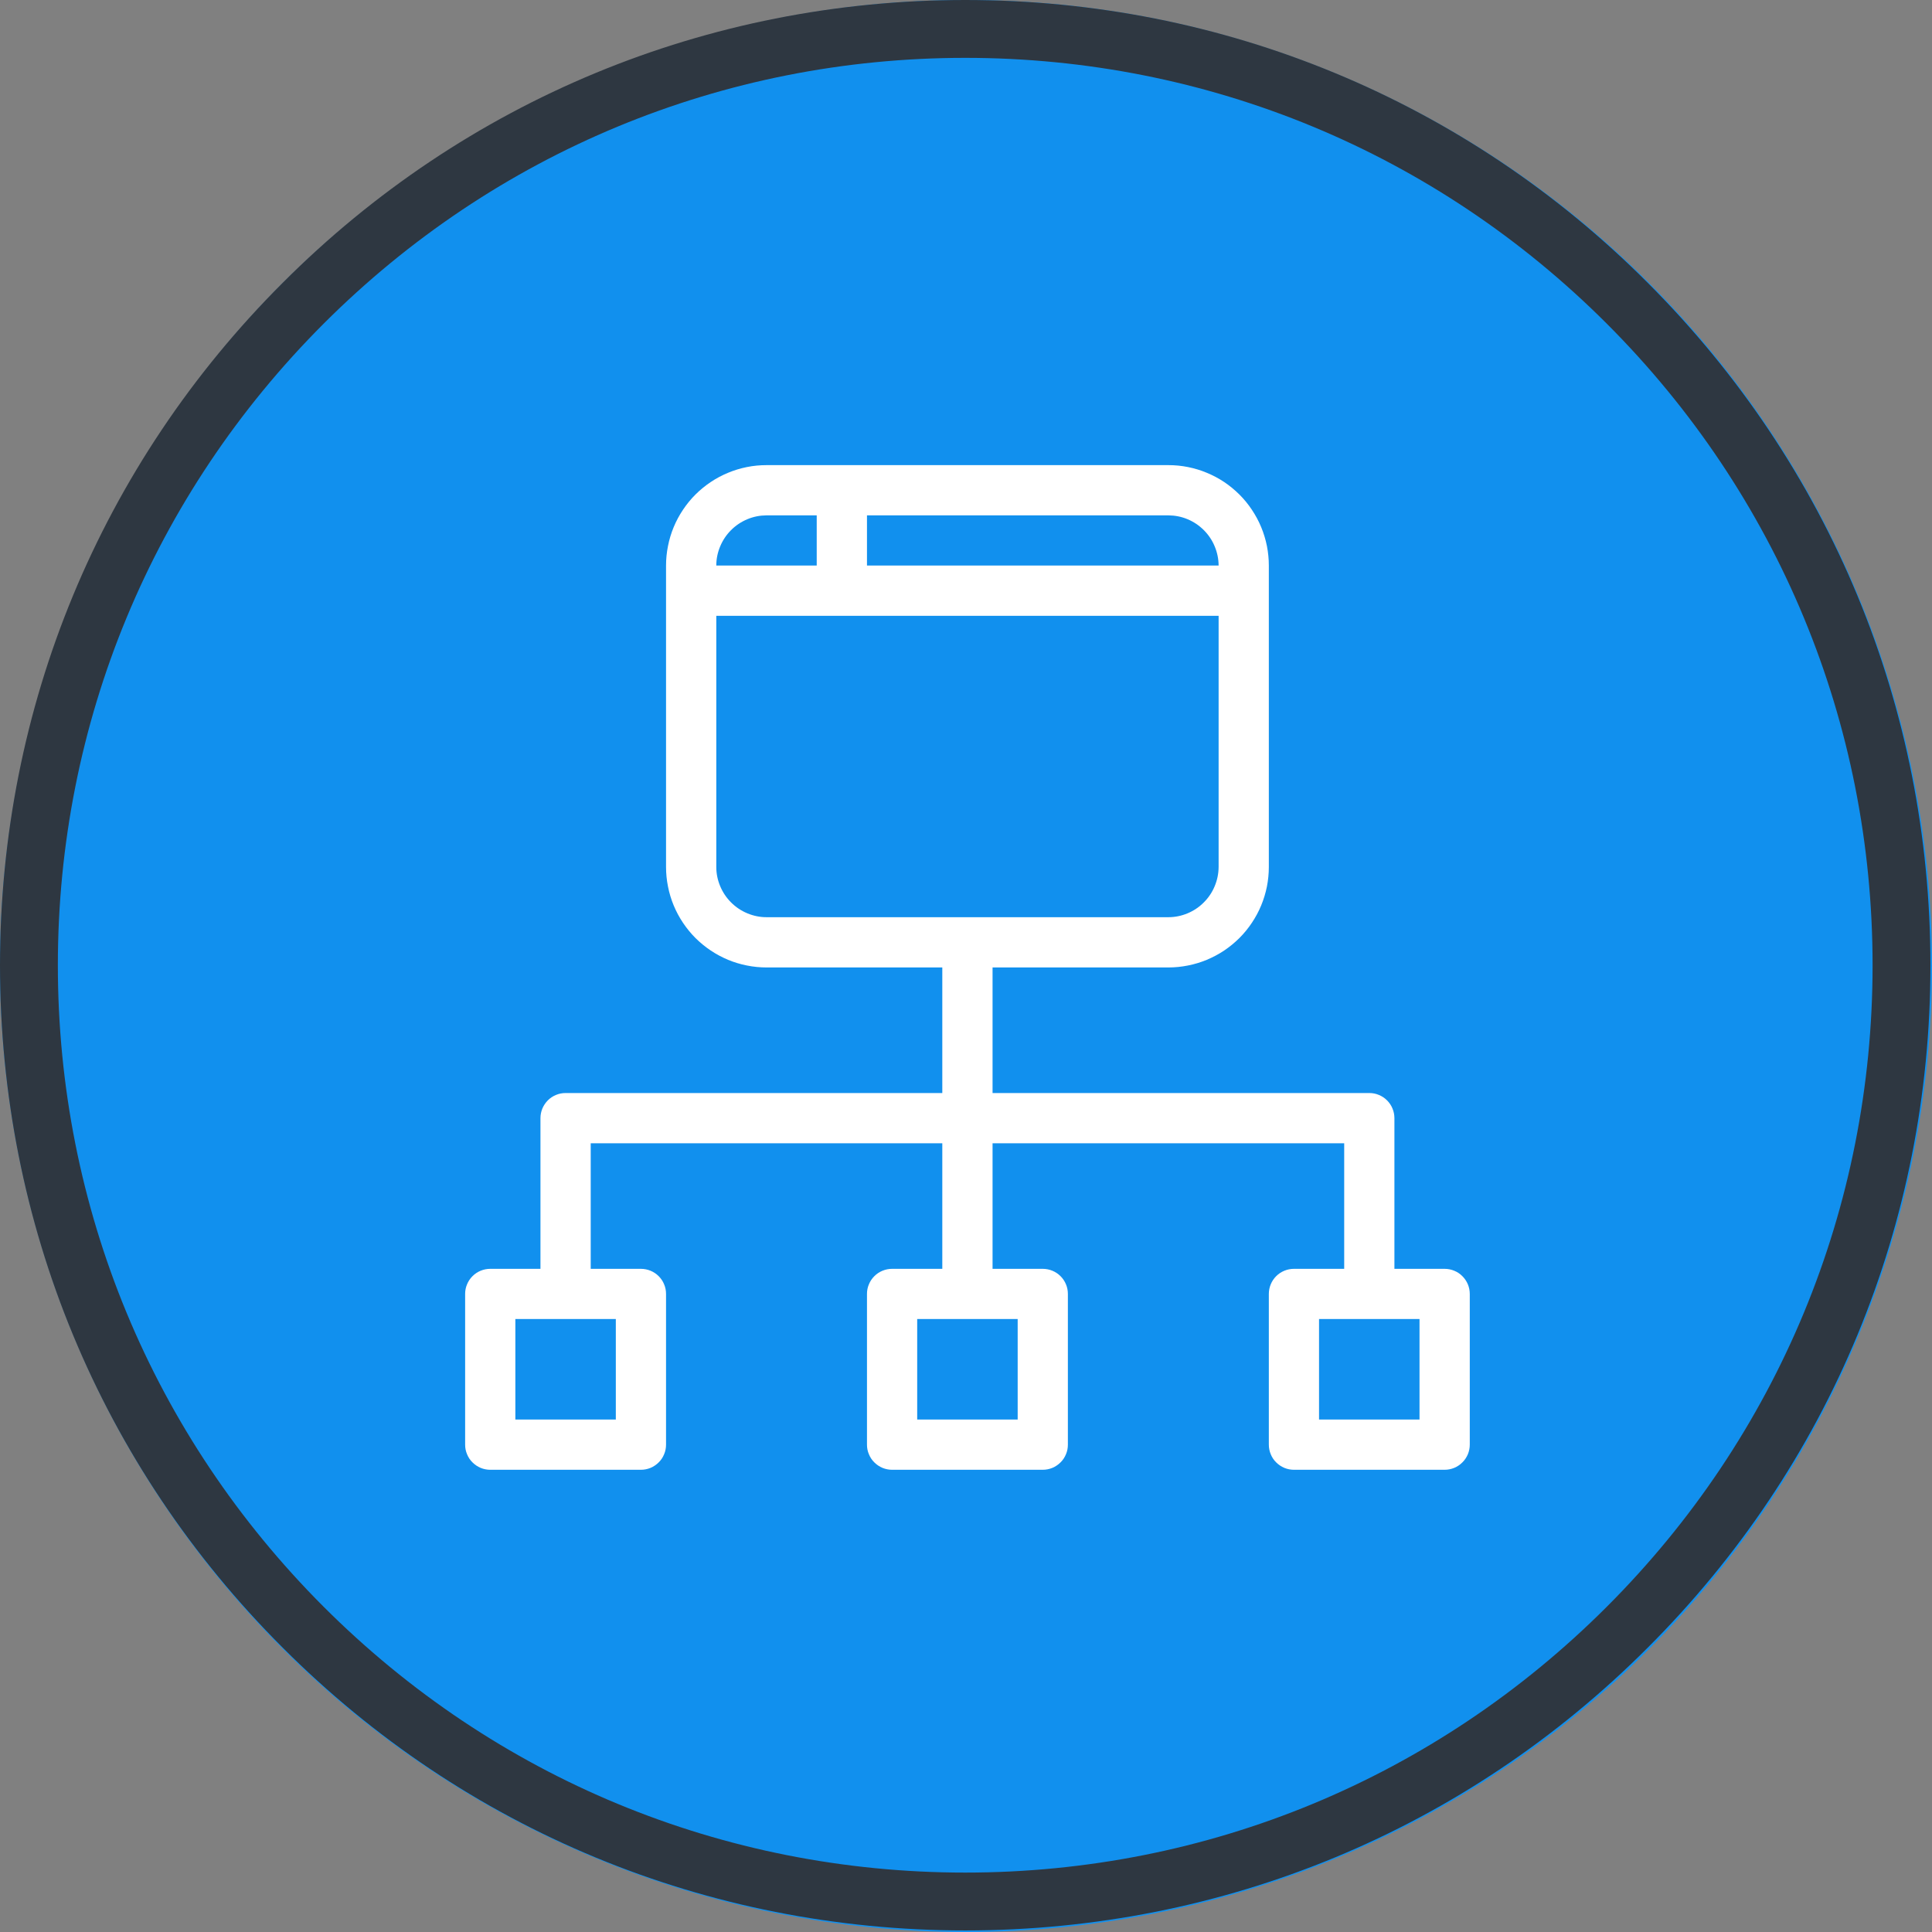 <?xml version="1.0" encoding="UTF-8"?>
<svg xmlns="http://www.w3.org/2000/svg" xmlns:xlink="http://www.w3.org/1999/xlink" width="150pt" height="150pt" viewBox="0 0 150 150" version="1.2">
<rect x="0" y="0" width="150" height="150" fill="#808080" stroke="none"/>
<defs>
<clipPath id="clip1">
  <path d="M 91.637 95.938 L 109.637 95.938 L 109.637 100 L 91.637 100 Z M 91.637 95.938 "/>
</clipPath>
<clipPath id="clip2">
  <path d="M 91.637 102 L 109.637 102 L 109.637 106.438 L 91.637 106.438 Z M 91.637 102 "/>
</clipPath>
<clipPath id="clip3">
  <path d="M 36.113 36.113 L 114.113 36.113 L 114.113 114.113 L 36.113 114.113 Z M 36.113 36.113 "/>
</clipPath>
</defs>
<g id="surface1">
<path style=" stroke:none;fill-rule:nonzero;fill:rgb(6.67%,56.47%,93.329%);fill-opacity:1;" d="M 75 0 C 73.773 0 72.547 0.031 71.32 0.09 C 70.094 0.152 68.871 0.242 67.648 0.359 C 66.426 0.48 65.211 0.633 63.996 0.812 C 62.781 0.992 61.57 1.203 60.367 1.441 C 59.164 1.68 57.969 1.949 56.777 2.246 C 55.586 2.547 54.402 2.875 53.23 3.23 C 52.055 3.586 50.891 3.969 49.734 4.383 C 48.578 4.797 47.434 5.238 46.297 5.711 C 45.164 6.18 44.043 6.676 42.934 7.199 C 41.824 7.727 40.727 8.277 39.645 8.855 C 38.562 9.434 37.496 10.039 36.441 10.672 C 35.391 11.301 34.352 11.957 33.332 12.641 C 32.312 13.32 31.309 14.027 30.324 14.758 C 29.336 15.492 28.371 16.246 27.422 17.023 C 26.473 17.805 25.543 18.605 24.633 19.43 C 23.723 20.254 22.836 21.098 21.969 21.969 C 21.098 22.836 20.254 23.723 19.43 24.633 C 18.605 25.543 17.805 26.473 17.023 27.422 C 16.246 28.371 15.492 29.336 14.758 30.324 C 14.027 31.309 13.32 32.312 12.641 33.332 C 11.957 34.352 11.301 35.391 10.672 36.441 C 10.039 37.496 9.434 38.562 8.855 39.645 C 8.277 40.727 7.727 41.824 7.199 42.934 C 6.676 44.043 6.18 45.164 5.711 46.297 C 5.238 47.434 4.797 48.578 4.383 49.734 C 3.969 50.891 3.586 52.055 3.23 53.23 C 2.875 54.402 2.547 55.586 2.246 56.777 C 1.949 57.969 1.68 59.164 1.441 60.367 C 1.203 61.57 0.992 62.781 0.812 63.996 C 0.633 65.211 0.48 66.426 0.359 67.648 C 0.242 68.871 0.152 70.094 0.09 71.32 C 0.031 72.547 0 73.773 0 75 C 0 76.227 0.031 77.453 0.09 78.68 C 0.152 79.906 0.242 81.129 0.359 82.352 C 0.48 83.574 0.633 84.789 0.812 86.004 C 0.992 87.219 1.203 88.43 1.441 89.633 C 1.68 90.836 1.949 92.031 2.246 93.223 C 2.547 94.414 2.875 95.598 3.23 96.77 C 3.586 97.945 3.969 99.109 4.383 100.266 C 4.797 101.422 5.238 102.566 5.711 103.703 C 6.18 104.836 6.676 105.957 7.199 107.066 C 7.727 108.176 8.277 109.273 8.855 110.355 C 9.434 111.438 10.039 112.504 10.672 113.559 C 11.301 114.609 11.957 115.648 12.641 116.668 C 13.32 117.688 14.027 118.691 14.758 119.676 C 15.492 120.664 16.246 121.629 17.023 122.578 C 17.805 123.527 18.605 124.457 19.43 125.367 C 20.254 126.277 21.098 127.164 21.969 128.031 C 22.836 128.902 23.723 129.746 24.633 130.57 C 25.543 131.395 26.473 132.195 27.422 132.977 C 28.371 133.754 29.336 134.508 30.324 135.242 C 31.309 135.973 32.312 136.68 33.332 137.359 C 34.352 138.043 35.391 138.699 36.441 139.328 C 37.496 139.961 38.562 140.566 39.645 141.145 C 40.727 141.723 41.824 142.273 42.934 142.801 C 44.043 143.324 45.164 143.82 46.297 144.289 C 47.434 144.762 48.578 145.203 49.734 145.617 C 50.891 146.027 52.055 146.414 53.23 146.77 C 54.402 147.125 55.586 147.453 56.777 147.754 C 57.969 148.051 59.164 148.32 60.367 148.559 C 61.57 148.797 62.781 149.008 63.996 149.188 C 65.211 149.367 66.426 149.52 67.648 149.641 C 68.871 149.758 70.094 149.848 71.32 149.91 C 72.547 149.969 73.773 150 75 150 C 76.227 150 77.453 149.969 78.68 149.91 C 79.906 149.848 81.129 149.758 82.352 149.641 C 83.574 149.52 84.789 149.367 86.004 149.188 C 87.219 149.008 88.43 148.797 89.633 148.559 C 90.836 148.32 92.031 148.051 93.223 147.754 C 94.414 147.453 95.598 147.125 96.77 146.77 C 97.945 146.414 99.109 146.027 100.266 145.617 C 101.422 145.203 102.566 144.762 103.703 144.289 C 104.836 143.82 105.957 143.324 107.066 142.801 C 108.176 142.273 109.273 141.723 110.355 141.145 C 111.438 140.566 112.504 139.961 113.559 139.328 C 114.609 138.699 115.648 138.043 116.668 137.359 C 117.688 136.68 118.691 135.973 119.676 135.242 C 120.664 134.508 121.629 133.754 122.578 132.977 C 123.527 132.195 124.457 131.395 125.367 130.57 C 126.277 129.746 127.164 128.902 128.031 128.031 C 128.902 127.164 129.746 126.277 130.57 125.367 C 131.395 124.457 132.195 123.527 132.977 122.578 C 133.754 121.629 134.508 120.664 135.242 119.676 C 135.973 118.691 136.68 117.688 137.359 116.668 C 138.043 115.648 138.699 114.609 139.328 113.559 C 139.961 112.504 140.566 111.438 141.145 110.355 C 141.723 109.273 142.273 108.176 142.801 107.066 C 143.324 105.957 143.82 104.836 144.289 103.703 C 144.762 102.566 145.203 101.422 145.617 100.266 C 146.027 99.109 146.414 97.945 146.77 96.77 C 147.125 95.598 147.453 94.414 147.754 93.223 C 148.051 92.031 148.32 90.836 148.559 89.633 C 148.797 88.43 149.008 87.219 149.188 86.004 C 149.367 84.789 149.52 83.574 149.641 82.352 C 149.758 81.129 149.848 79.906 149.91 78.68 C 149.969 77.453 150 76.227 150 75 C 150 73.773 149.969 72.547 149.91 71.32 C 149.848 70.094 149.758 68.871 149.641 67.648 C 149.52 66.426 149.367 65.211 149.188 63.996 C 149.008 62.781 148.797 61.57 148.559 60.367 C 148.32 59.164 148.051 57.969 147.754 56.777 C 147.453 55.586 147.125 54.402 146.77 53.23 C 146.414 52.055 146.027 50.891 145.617 49.734 C 145.203 48.578 144.762 47.434 144.289 46.297 C 143.82 45.164 143.324 44.043 142.801 42.934 C 142.273 41.824 141.723 40.727 141.145 39.645 C 140.566 38.562 139.961 37.496 139.328 36.441 C 138.699 35.391 138.043 34.352 137.359 33.332 C 136.68 32.312 135.973 31.309 135.242 30.324 C 134.508 29.336 133.754 28.371 132.977 27.422 C 132.195 26.473 131.395 25.543 130.57 24.633 C 129.746 23.723 128.902 22.836 128.031 21.969 C 127.164 21.098 126.277 20.254 125.367 19.43 C 124.457 18.605 123.527 17.805 122.578 17.023 C 121.629 16.246 120.664 15.492 119.676 14.758 C 118.691 14.027 117.688 13.32 116.668 12.641 C 115.648 11.957 114.609 11.301 113.559 10.672 C 112.504 10.039 111.438 9.434 110.355 8.855 C 109.273 8.277 108.176 7.727 107.066 7.199 C 105.957 6.676 104.836 6.18 103.703 5.711 C 102.566 5.238 101.422 4.797 100.266 4.383 C 99.109 3.969 97.945 3.586 96.77 3.23 C 95.598 2.875 94.414 2.547 93.223 2.246 C 92.031 1.949 90.836 1.68 89.633 1.441 C 88.43 1.203 87.219 0.992 86.004 0.812 C 84.789 0.633 83.574 0.48 82.352 0.359 C 81.129 0.242 79.906 0.152 78.68 0.09 C 77.453 0.031 76.227 0 75 0 Z M 75 0 "/>
<path style=" stroke:none;fill-rule:nonzero;fill:rgb(18.039%,21.57%,25.49%);fill-opacity:1;" d="M 74.941 149.879 C 54.934 149.879 36.094 142.094 21.953 127.926 C 7.789 113.789 0 94.949 0 74.941 C 0 54.934 7.789 36.094 21.953 21.953 C 36.094 7.789 54.934 0 74.941 0 C 94.949 0 113.789 7.789 127.926 21.953 C 142.094 36.121 149.879 54.934 149.879 74.941 C 149.879 94.949 142.094 113.789 127.926 127.926 C 113.789 142.094 94.949 149.879 74.941 149.879 Z M 74.941 4.492 C 56.129 4.492 38.43 11.832 25.129 25.129 C 11.832 38.43 4.492 56.129 4.492 74.941 C 4.492 93.75 11.832 111.453 25.129 124.75 C 38.43 138.051 56.129 145.387 74.941 145.387 C 93.75 145.387 111.453 138.051 124.75 124.75 C 138.051 111.453 145.387 93.75 145.387 74.941 C 145.387 56.129 138.051 38.43 124.75 25.129 C 111.453 11.832 93.75 4.492 74.941 4.492 Z M 74.941 4.492 "/>
<g clip-path="url(#clip1)" clip-rule="nonzero">
<path style=" stroke:none;fill-rule:nonzero;fill:rgb(6.67%,56.47%,93.329%);fill-opacity:1;" d="M 108.734 99.438 L 92.539 99.438 C 92 99.438 91.641 99.09 91.641 98.562 L 91.641 96.812 C 91.641 96.289 92 95.938 92.539 95.938 L 108.734 95.938 C 109.273 95.938 109.633 96.289 109.633 96.812 L 109.633 98.562 C 109.633 99.09 109.273 99.438 108.734 99.438 Z M 108.734 99.438 "/>
</g>
<g clip-path="url(#clip2)" clip-rule="nonzero">
<path style=" stroke:none;fill-rule:nonzero;fill:rgb(6.67%,56.47%,93.329%);fill-opacity:1;" d="M 108.734 106.438 L 92.539 106.438 C 92 106.438 91.641 106.09 91.641 105.562 L 91.641 103.812 C 91.641 103.289 92 102.938 92.539 102.938 L 108.734 102.938 C 109.273 102.938 109.633 103.289 109.633 103.812 L 109.633 105.562 C 109.633 106.09 109.273 106.438 108.734 106.438 Z M 108.734 106.438 "/>
</g>
<g clip-path="url(#clip3)" clip-rule="nonzero">
<path style=" stroke:none;fill-rule:nonzero;fill:rgb(100%,100%,100%);fill-opacity:1;" d="M 112.16 98.512 L 108.262 98.512 L 108.262 86.812 C 108.262 86.555 108.211 86.305 108.113 86.066 C 108.016 85.828 107.875 85.617 107.691 85.434 C 107.508 85.25 107.297 85.109 107.059 85.012 C 106.82 84.91 106.57 84.863 106.312 84.863 L 77.062 84.863 L 77.062 75.113 L 90.711 75.113 C 91.223 75.113 91.73 75.062 92.234 74.961 C 92.734 74.863 93.223 74.715 93.695 74.52 C 94.168 74.32 94.621 74.082 95.047 73.797 C 95.473 73.512 95.863 73.188 96.227 72.828 C 96.59 72.465 96.914 72.07 97.195 71.645 C 97.48 71.219 97.723 70.77 97.918 70.297 C 98.113 69.824 98.262 69.336 98.363 68.832 C 98.461 68.332 98.512 67.824 98.512 67.312 L 98.512 43.91 C 98.512 43.398 98.461 42.891 98.363 42.391 C 98.262 41.887 98.113 41.398 97.918 40.926 C 97.723 40.453 97.48 40.004 97.195 39.578 C 96.914 39.152 96.59 38.758 96.227 38.395 C 95.863 38.035 95.473 37.711 95.047 37.426 C 94.621 37.141 94.168 36.902 93.695 36.707 C 93.223 36.508 92.734 36.363 92.234 36.262 C 91.73 36.16 91.223 36.113 90.711 36.113 L 59.512 36.113 C 59 36.113 58.492 36.16 57.988 36.262 C 57.488 36.363 57 36.508 56.527 36.707 C 56.055 36.902 55.605 37.141 55.18 37.426 C 54.754 37.711 54.359 38.035 53.996 38.395 C 53.633 38.758 53.312 39.152 53.027 39.578 C 52.742 40.004 52.5 40.453 52.305 40.926 C 52.109 41.398 51.961 41.887 51.863 42.391 C 51.762 42.891 51.711 43.398 51.711 43.91 L 51.711 67.312 C 51.711 67.824 51.762 68.332 51.863 68.832 C 51.961 69.336 52.109 69.824 52.305 70.297 C 52.5 70.77 52.742 71.219 53.027 71.645 C 53.312 72.07 53.633 72.465 53.996 72.828 C 54.359 73.188 54.754 73.512 55.18 73.797 C 55.605 74.082 56.055 74.32 56.527 74.52 C 57 74.715 57.488 74.863 57.988 74.961 C 58.492 75.062 59 75.113 59.512 75.113 L 73.16 75.113 L 73.16 84.863 L 43.91 84.863 C 43.652 84.863 43.406 84.91 43.164 85.012 C 42.926 85.109 42.715 85.25 42.531 85.434 C 42.352 85.617 42.211 85.828 42.109 86.066 C 42.012 86.305 41.961 86.555 41.961 86.812 L 41.961 98.512 L 38.062 98.512 C 37.805 98.512 37.555 98.562 37.316 98.66 C 37.078 98.758 36.867 98.898 36.684 99.082 C 36.5 99.266 36.359 99.477 36.262 99.715 C 36.16 99.953 36.113 100.203 36.113 100.461 L 36.113 112.16 C 36.113 112.422 36.16 112.668 36.262 112.906 C 36.359 113.148 36.5 113.359 36.684 113.539 C 36.867 113.723 37.078 113.863 37.316 113.965 C 37.555 114.062 37.805 114.113 38.062 114.113 L 49.762 114.113 C 50.02 114.113 50.27 114.062 50.508 113.965 C 50.746 113.863 50.957 113.723 51.141 113.539 C 51.324 113.359 51.465 113.148 51.562 112.906 C 51.664 112.668 51.711 112.422 51.711 112.16 L 51.711 100.461 C 51.711 100.203 51.664 99.953 51.562 99.715 C 51.465 99.477 51.324 99.266 51.141 99.082 C 50.957 98.898 50.746 98.758 50.508 98.66 C 50.27 98.562 50.02 98.512 49.762 98.512 L 45.863 98.512 L 45.863 88.762 L 73.16 88.762 L 73.16 98.512 L 69.262 98.512 C 69.004 98.512 68.754 98.562 68.516 98.66 C 68.277 98.758 68.066 98.898 67.883 99.082 C 67.699 99.266 67.559 99.477 67.461 99.715 C 67.359 99.953 67.312 100.203 67.312 100.461 L 67.312 112.16 C 67.312 112.422 67.359 112.668 67.461 112.906 C 67.559 113.148 67.699 113.359 67.883 113.539 C 68.066 113.723 68.277 113.863 68.516 113.965 C 68.754 114.062 69.004 114.113 69.262 114.113 L 80.961 114.113 C 81.219 114.113 81.469 114.062 81.707 113.965 C 81.945 113.863 82.156 113.723 82.34 113.539 C 82.523 113.359 82.664 113.148 82.762 112.906 C 82.863 112.668 82.91 112.422 82.91 112.16 L 82.91 100.461 C 82.91 100.203 82.863 99.953 82.762 99.715 C 82.664 99.477 82.523 99.266 82.34 99.082 C 82.156 98.898 81.945 98.758 81.707 98.66 C 81.469 98.562 81.219 98.512 80.961 98.512 L 77.062 98.512 L 77.062 88.762 L 104.363 88.762 L 104.363 98.512 L 100.461 98.512 C 100.203 98.512 99.953 98.562 99.715 98.66 C 99.477 98.758 99.266 98.898 99.082 99.082 C 98.898 99.266 98.758 99.477 98.66 99.715 C 98.562 99.953 98.512 100.203 98.512 100.461 L 98.512 112.16 C 98.512 112.422 98.562 112.668 98.66 112.906 C 98.758 113.148 98.898 113.359 99.082 113.539 C 99.266 113.723 99.477 113.863 99.715 113.965 C 99.953 114.062 100.203 114.113 100.461 114.113 L 112.16 114.113 C 112.422 114.113 112.668 114.062 112.906 113.965 C 113.148 113.863 113.359 113.723 113.539 113.539 C 113.723 113.359 113.863 113.148 113.965 112.906 C 114.062 112.668 114.113 112.422 114.113 112.16 L 114.113 100.461 C 114.113 100.203 114.062 99.953 113.965 99.715 C 113.863 99.477 113.723 99.266 113.539 99.082 C 113.359 98.898 113.148 98.758 112.906 98.66 C 112.668 98.562 112.422 98.512 112.16 98.512 Z M 94.613 43.91 L 67.312 43.91 L 67.312 40.012 L 90.711 40.012 C 91.227 40.016 91.727 40.113 92.203 40.312 C 92.68 40.512 93.098 40.793 93.465 41.16 C 93.828 41.523 94.113 41.945 94.309 42.422 C 94.508 42.898 94.609 43.395 94.613 43.91 Z M 59.512 40.012 L 63.41 40.012 L 63.41 43.91 L 55.613 43.91 C 55.613 43.395 55.715 42.898 55.914 42.422 C 56.113 41.945 56.395 41.523 56.758 41.16 C 57.125 40.793 57.547 40.512 58.023 40.312 C 58.5 40.113 58.996 40.016 59.512 40.012 Z M 55.613 67.312 L 55.613 47.812 L 94.613 47.812 L 94.613 67.312 C 94.609 67.828 94.508 68.324 94.309 68.801 C 94.113 69.277 93.828 69.699 93.465 70.062 C 93.098 70.43 92.68 70.711 92.203 70.91 C 91.727 71.109 91.227 71.211 90.711 71.211 L 59.512 71.211 C 58.996 71.211 58.5 71.109 58.023 70.91 C 57.547 70.711 57.125 70.43 56.758 70.062 C 56.395 69.699 56.113 69.277 55.914 68.801 C 55.715 68.324 55.613 67.828 55.613 67.312 Z M 47.812 110.211 L 40.012 110.211 L 40.012 102.41 L 47.812 102.41 Z M 79.012 110.211 L 71.211 110.211 L 71.211 102.41 L 79.012 102.41 Z M 110.211 110.211 L 102.41 110.211 L 102.41 102.41 L 110.211 102.41 Z M 110.211 110.211 "/>
</g>
</g>
</svg>
